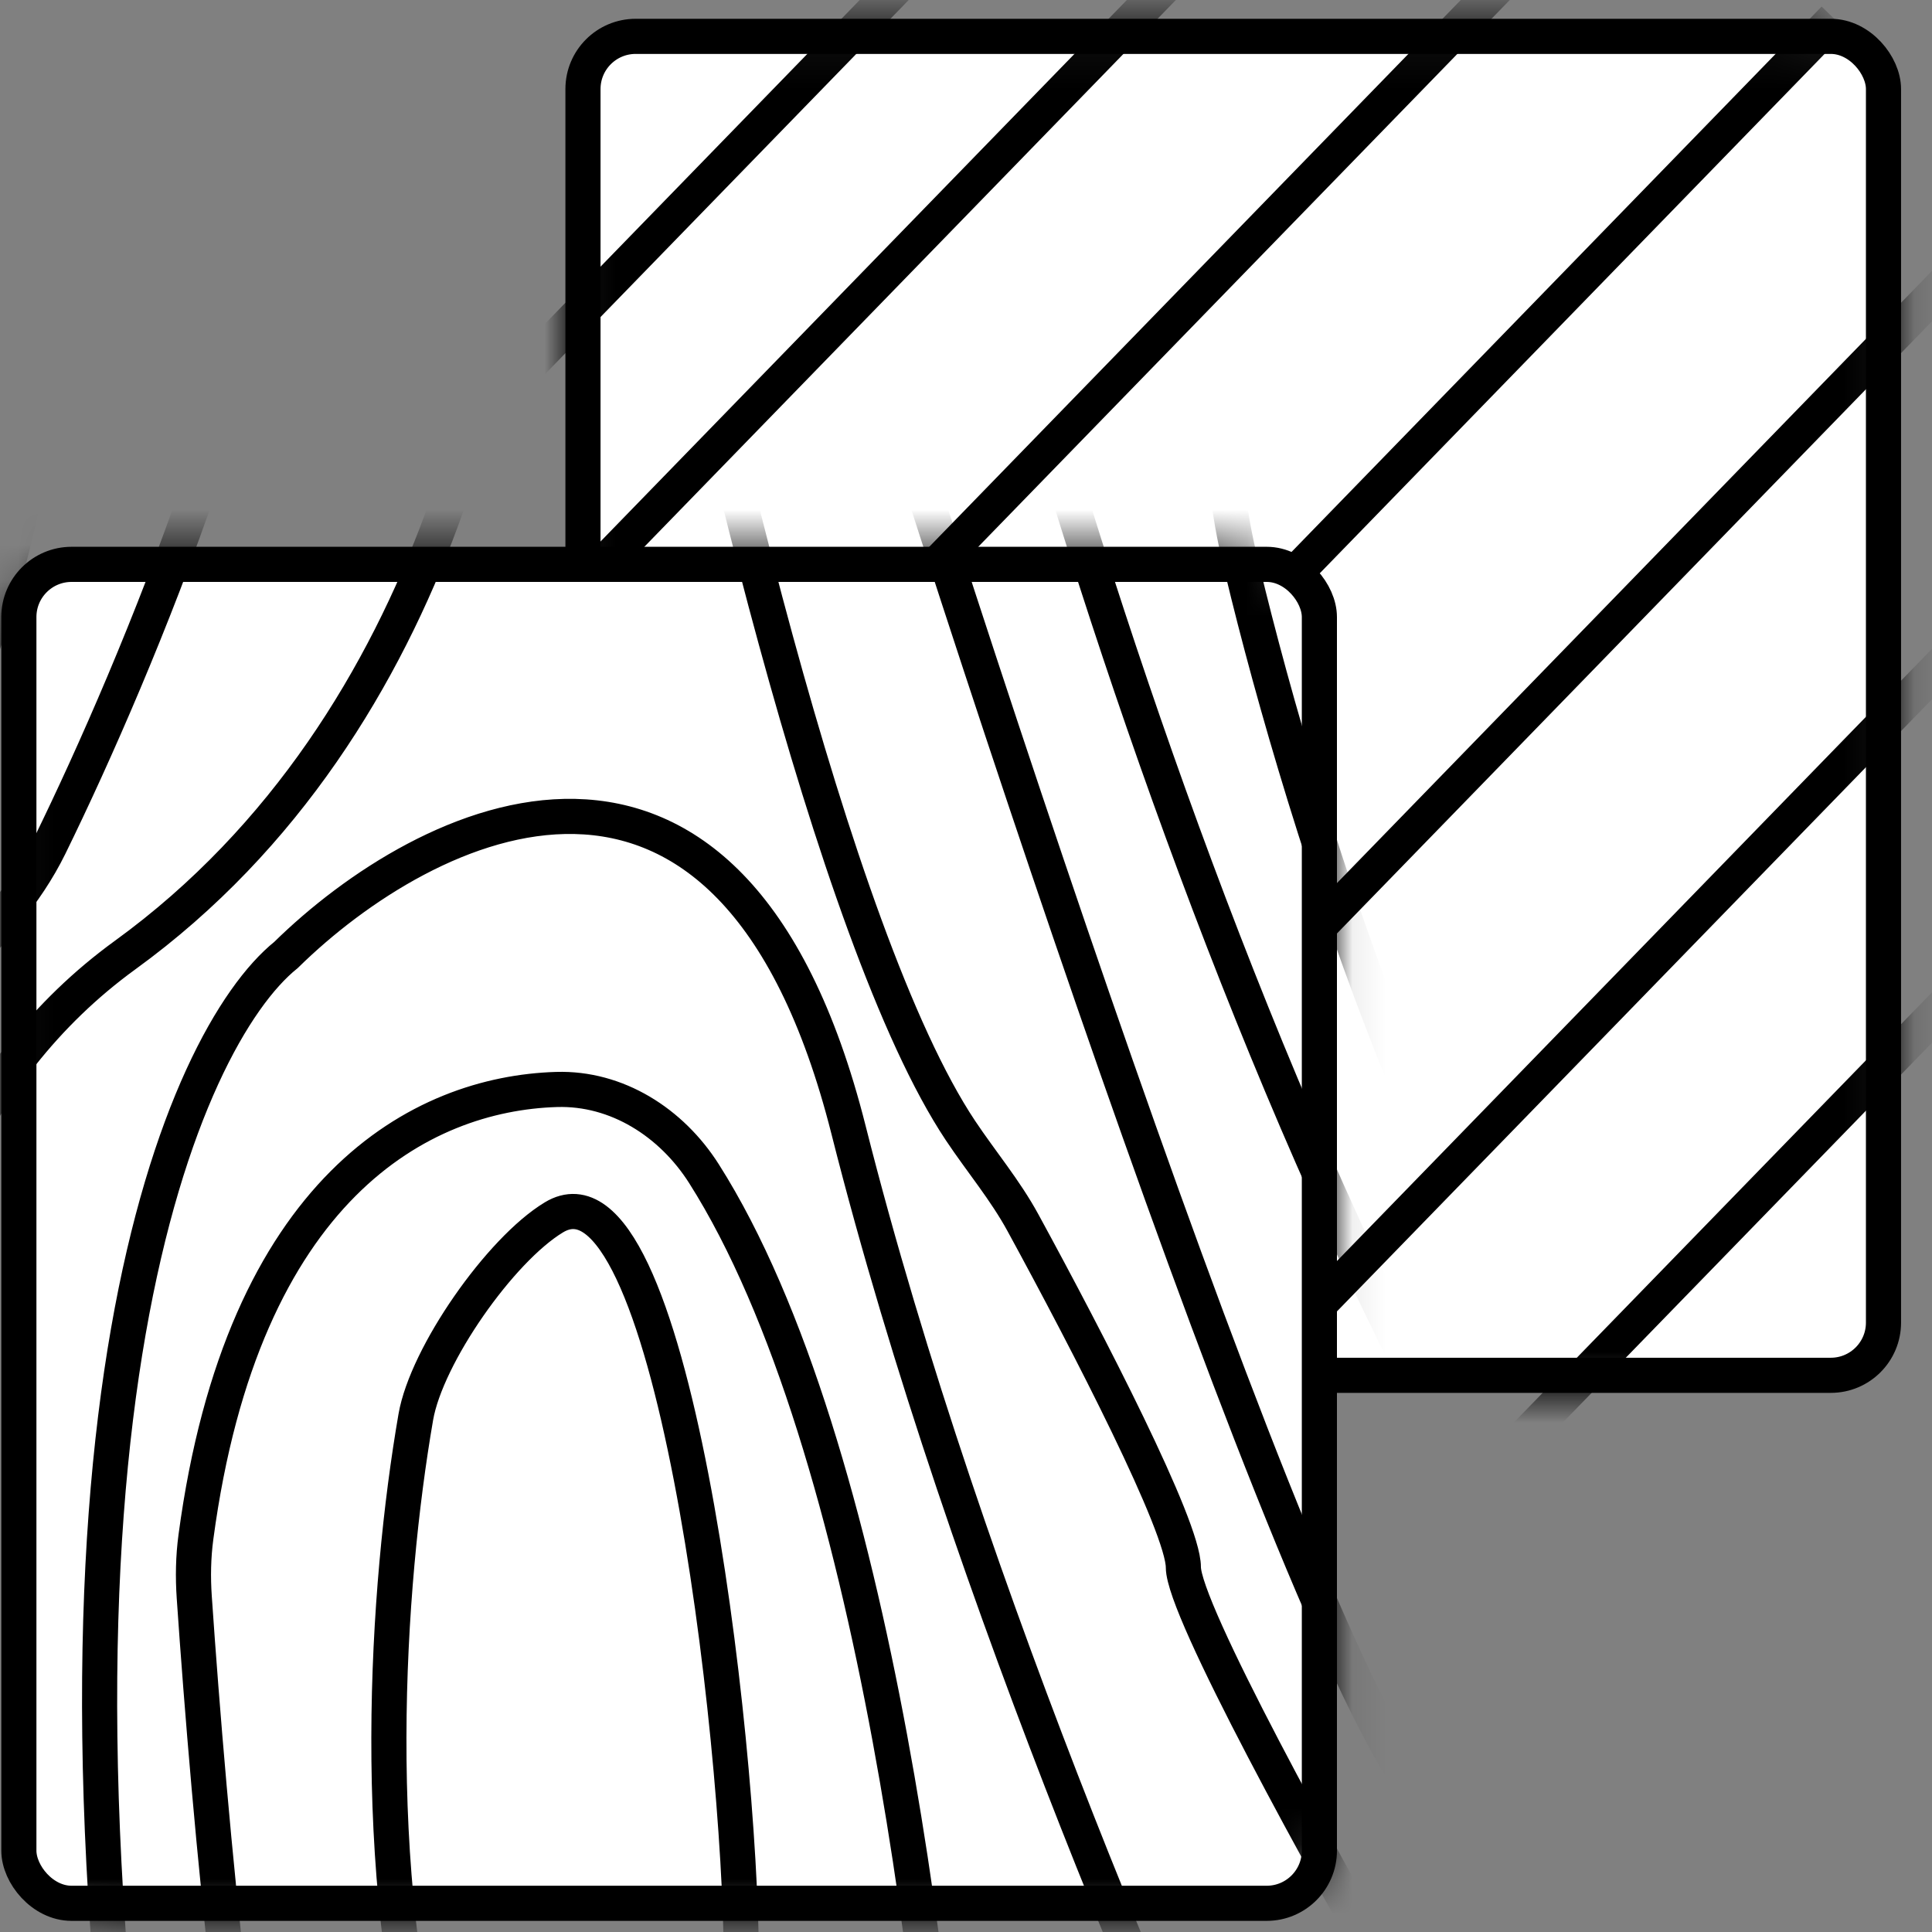 <svg width="55" height="55" viewBox="0 0 55 55" fill="none" xmlns="http://www.w3.org/2000/svg">
<rect x="0" y="0" width="55" height="55" fill="#808080" stroke="none"/>
<rect x="16.596" y="1.035" width="37.023" height="38.117" rx="1.5" fill="white" stroke="black"/>
<mask id="mask0_601_18499" style="mask-type:alpha" maskUnits="userSpaceOnUse" x="16" y="0" width="39" height="40">
<rect x="16.596" y="1.035" width="37.023" height="38.117" rx="2.5" fill="#F5F5F5" stroke="black"/>
</mask>
<g mask="url(#mask0_601_18499)">
<path d="M15.145 10.315L25.601 -0.442" stroke="black"/>
<path d="M15.145 18.139L33.206 -0.442" stroke="black"/>
<path d="M40.81 43.565L58.872 24.984" stroke="black"/>
<path d="M15.145 27.918L42.712 -0.442" stroke="black"/>
<path d="M31.305 43.565L58.872 15.205" stroke="black"/>
<path d="M15.145 38.675L52.217 0.535" stroke="black"/>
<path d="M20.848 43.565L57.92 5.425" stroke="black"/>
</g>
<rect x="0.537" y="16.066" width="37.023" height="38.117" rx="1.5" fill="white" stroke="black"/>
<mask id="mask1_601_18499" style="mask-type:alpha" maskUnits="userSpaceOnUse" x="0" y="15" width="39" height="40">
<rect x="0.037" y="15.566" width="38.023" height="39.117" rx="3" fill="#D9D9D9"/>
</mask>
<g mask="url(#mask1_601_18499)">
<path d="M27.206 2.283C30.959 18.242 41.358 49.707 54.688 57.337C56.756 58.521 59.436 57.961 59.805 55.606C60.763 49.493 56.976 34.083 37.501 2.283M23.012 3.528C27.588 18.47 37.577 49.016 40.932 51.672C44.288 54.329 46.651 56.93 47.414 57.898C49.447 60.25 54.124 64.954 56.565 64.954C59.615 64.954 65.334 60.388 65.334 52.503C65.334 44.617 54.658 16.809 45.508 1.453M18.437 2.283C19.95 10.392 23.68 26.692 27.343 32.185C27.93 33.065 28.615 33.879 29.121 34.808C30.993 38.24 33.688 43.461 33.688 44.617C33.688 45.815 37.617 52.955 40.159 57.389C40.669 58.279 41.326 59.071 42.047 59.801C43.599 61.375 45.508 63.641 45.508 64.954M36.738 65.784C33.942 60.112 27.511 45.447 24.156 32.166C20.801 18.885 12.082 23.312 8.143 27.185C5.219 29.537 0.365 40.55 4.33 65.784M27.206 65.784C26.86 57.752 24.946 41.135 20.039 33.41C19.116 31.957 17.564 30.963 15.844 31.015C11.994 31.132 6.909 33.797 5.577 43.758C5.501 44.324 5.491 44.899 5.53 45.469C5.953 51.674 6.978 63.052 8.143 64.954M51.608 2.283C60.758 18.193 76.314 53.167 65.334 65.784M14.624 3.528C14.751 8.647 12.718 20.545 3.567 27.185C-5.583 33.826 -4.058 48.491 -2.152 54.993L0.136 66.614M-5.583 64.954C-7.744 57.621 -11.226 41.712 -7.871 36.731C-4.966 32.419 -1.661 28.211 0.163 25.992C0.649 25.402 1.076 24.77 1.413 24.084C3.937 18.934 8.143 8.79 8.143 2.283M-9.777 32.166C-5.202 28.569 3.338 17.556 0.898 2.283M-3.677 2.283C-3.296 3.943 -3.143 8.509 -5.583 13.489C-8.023 18.47 -8.634 22.758 -8.634 24.28M57.327 2.283C60.25 11.829 67.164 32.083 71.434 36.731M71.434 29.261C74.103 34.794 77.84 49.514 71.434 64.124M62.665 2.283C65.91 6.434 72.207 16.809 71.434 25.11M17.674 64.124C16.121 64.365 14.608 63.303 13.605 62.28C12.961 61.624 12.557 60.781 12.31 59.896C10.473 53.297 11 45.181 11.837 40.341C12.142 38.579 14.238 35.581 15.768 34.656V34.656C19.092 32.646 21.081 49.321 21.106 55.823C20.852 58.451 19.81 63.792 17.674 64.124ZM35.213 15.564C36.773 22.355 41.095 36.517 46.449 41.714C47.057 42.303 47.665 42.894 48.278 43.478C49.296 44.449 50.694 45.363 51.608 44.617C52.599 43.808 52.651 41.121 52.499 39.176C52.437 38.377 52.223 37.605 51.921 36.862C49.632 31.246 45.955 22.948 42.903 17.886C40.894 14.554 34.498 10.497 34.999 14.356C35.046 14.714 35.116 15.115 35.213 15.564Z" stroke="black"/>
</g>
</svg>
